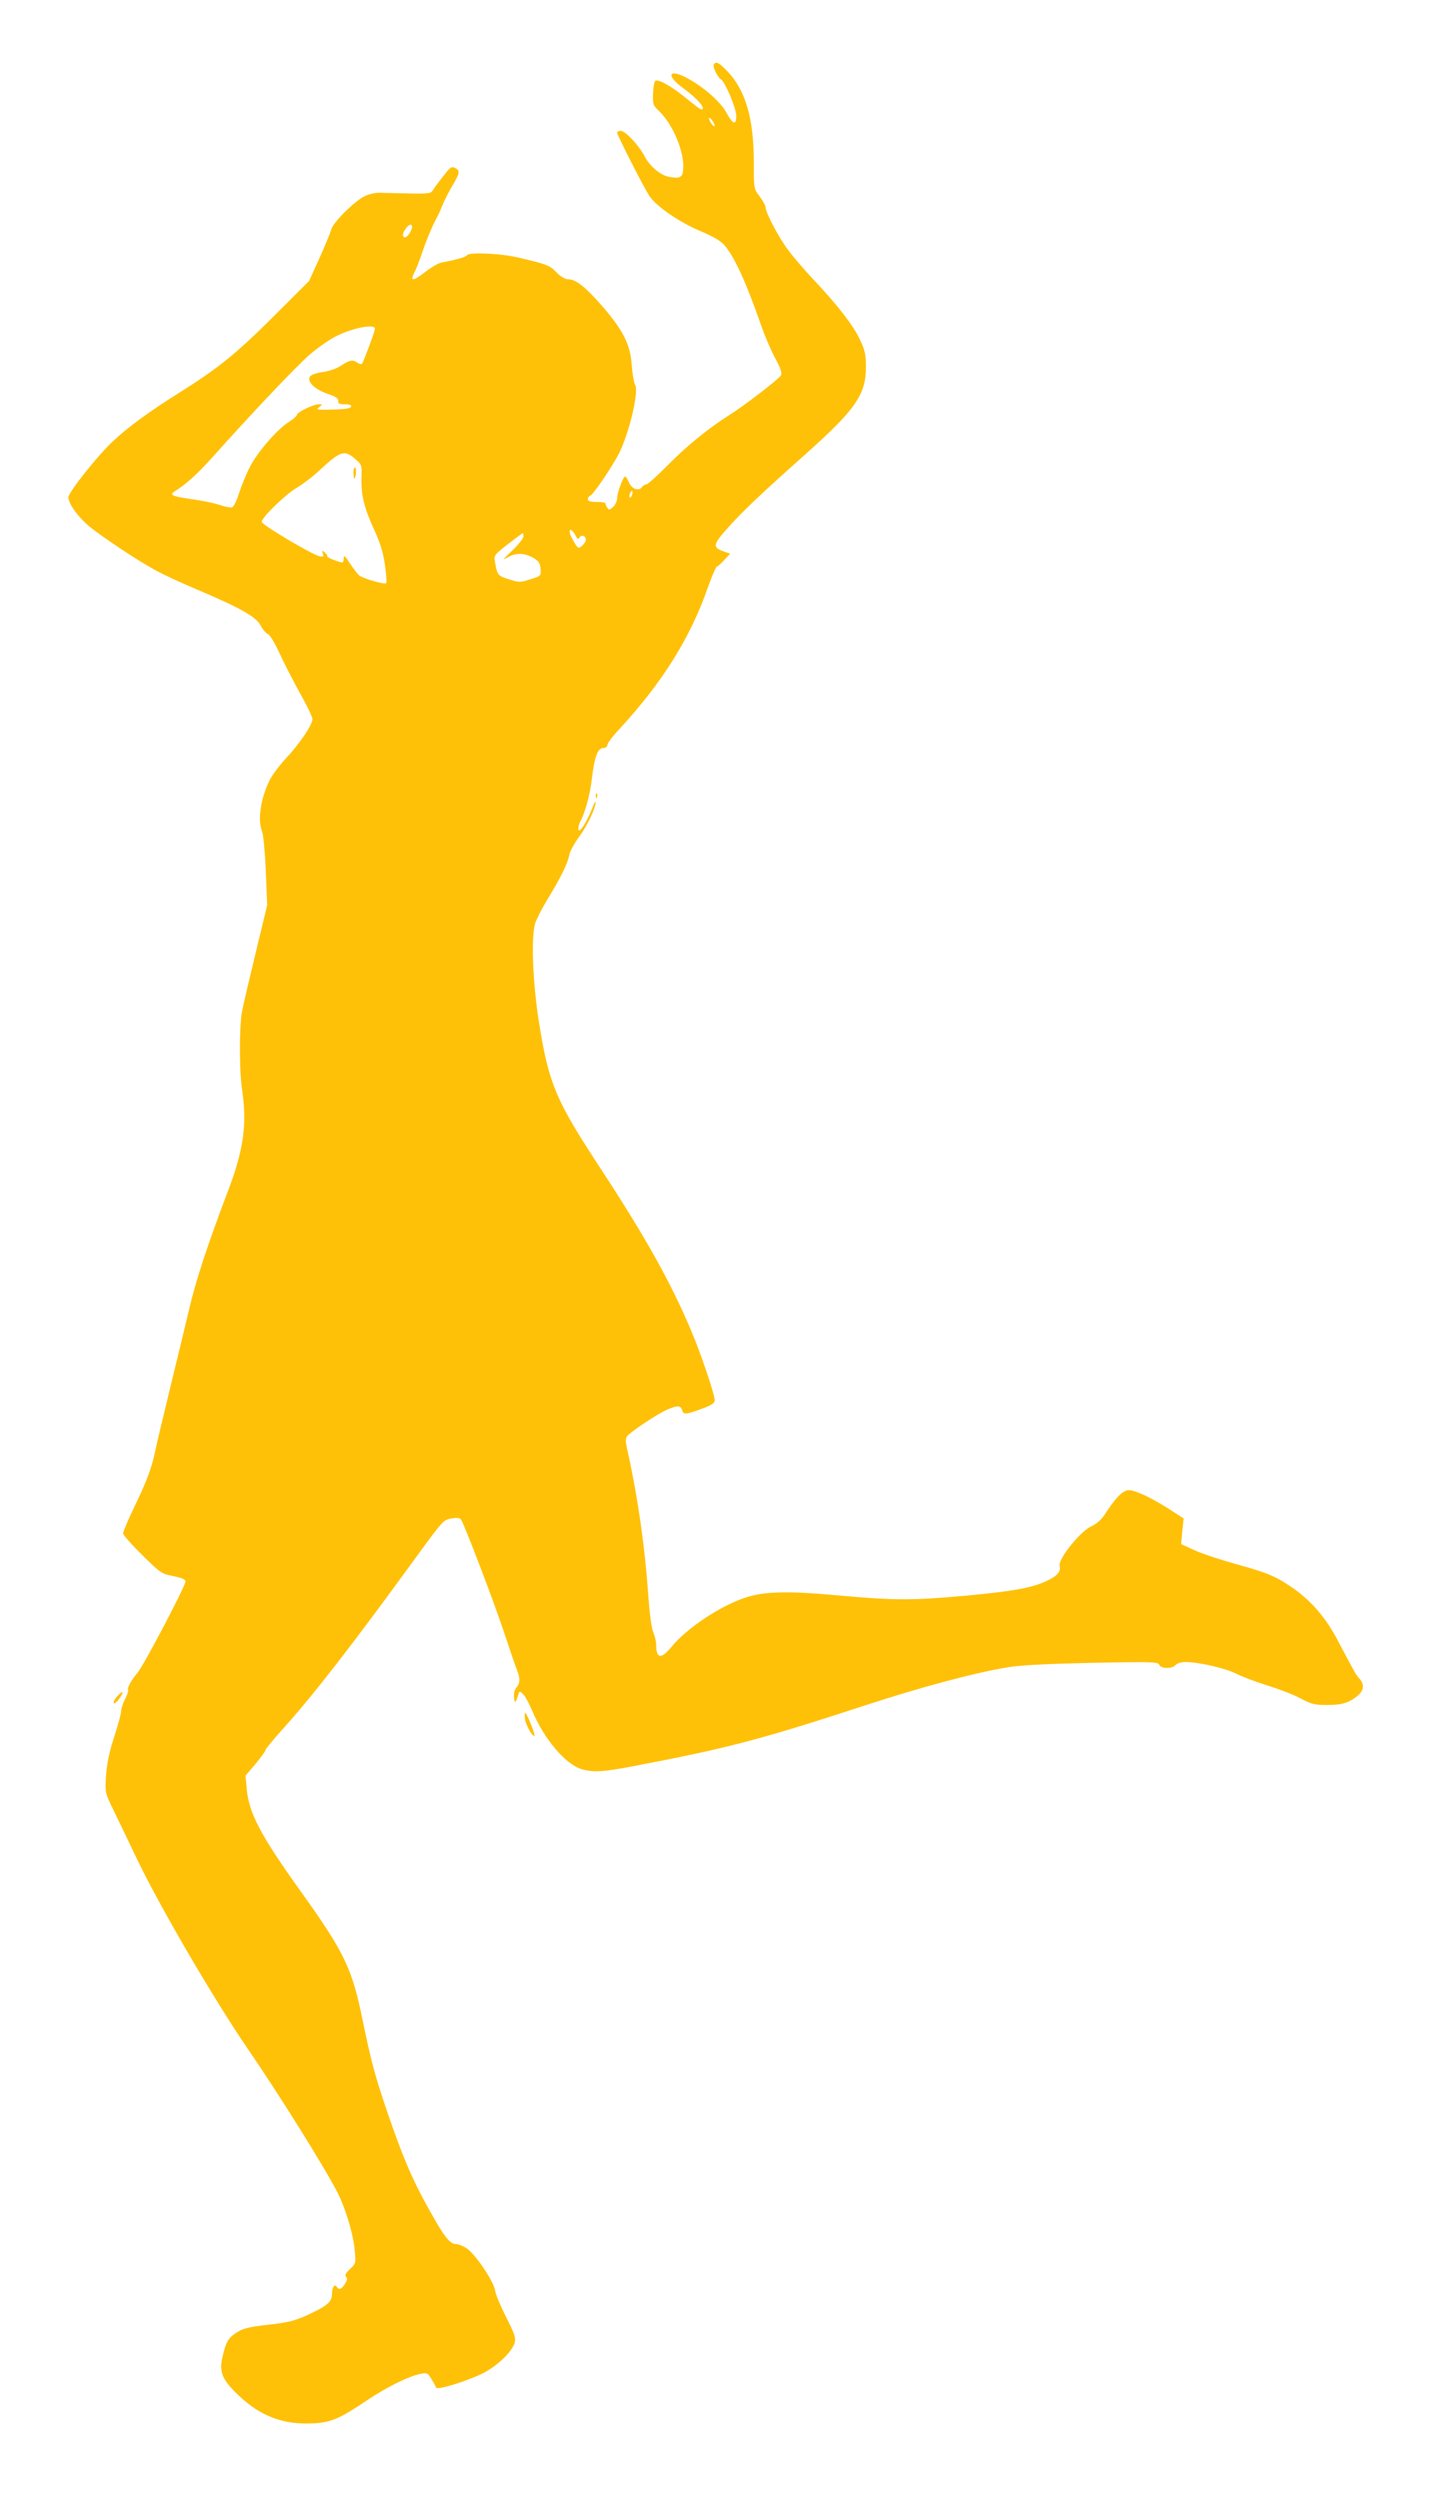 <?xml version="1.0" standalone="no"?>
<!DOCTYPE svg PUBLIC "-//W3C//DTD SVG 20010904//EN"
 "http://www.w3.org/TR/2001/REC-SVG-20010904/DTD/svg10.dtd">
<svg version="1.0" xmlns="http://www.w3.org/2000/svg"
 width="743pt" height="1280pt" viewBox="0 0 743 1280"
 preserveAspectRatio="xMidYMid meet">
<g transform="translate(0,1280) scale(0.1,-0.1)"
fill="#ffc107" stroke="none">
<path d="M3655 12470 c-7 -11 19 -65 36 -76 22 -13 79 -148 79 -187 0 -51 -17
-45 -52 19 -30 55 -124 136 -207 178 -90 46 -99 7 -13 -55 75 -55 121 -109 93
-109 -5 0 -39 25 -76 56 -72 59 -139 98 -158 91 -6 -2 -12 -30 -13 -64 -2 -57
-1 -62 33 -94 71 -69 130 -213 121 -299 -3 -39 -18 -46 -74 -35 -43 8 -99 56
-125 108 -28 53 -97 127 -120 127 -11 0 -19 -4 -19 -10 0 -11 138 -283 165
-323 34 -52 149 -132 254 -177 70 -29 110 -52 131 -76 50 -58 111 -190 187
-409 19 -55 52 -132 73 -170 27 -50 36 -75 29 -87 -11 -19 -181 -150 -264
-203 -111 -70 -219 -159 -316 -257 -53 -54 -102 -98 -109 -98 -7 0 -18 -7 -24
-15 -16 -22 -52 -8 -66 26 -7 16 -15 29 -19 29 -10 0 -41 -83 -41 -111 0 -14
-9 -34 -21 -45 -17 -16 -22 -16 -29 -4 -6 8 -10 18 -10 23 0 4 -20 7 -45 7
-32 0 -45 4 -45 14 0 8 6 16 14 19 15 6 110 147 144 212 54 106 105 322 84
355 -6 10 -14 56 -17 100 -7 106 -45 181 -156 308 -86 97 -131 132 -171 132
-14 0 -38 14 -58 35 -36 37 -47 41 -195 76 -95 22 -252 29 -264 12 -5 -9 -50
-22 -132 -38 -14 -2 -53 -25 -85 -50 -61 -47 -76 -47 -51 2 8 15 26 62 40 103
23 69 55 142 76 180 5 8 17 35 27 60 10 25 33 70 51 100 38 64 40 76 13 90
-17 9 -25 4 -57 -38 -21 -26 -45 -58 -54 -72 -16 -25 -7 -24 -274 -17 -22 1
-56 -7 -77 -17 -52 -25 -163 -135 -172 -171 -4 -16 -31 -82 -60 -146 l-53
-117 -174 -174 c-195 -195 -286 -269 -474 -388 -169 -106 -272 -181 -351 -254
-76 -68 -234 -267 -234 -292 0 -33 51 -103 108 -150 69 -56 252 -178 342 -226
36 -20 130 -63 210 -97 221 -94 301 -139 324 -183 10 -20 27 -40 38 -45 10 -4
35 -45 57 -93 21 -47 68 -138 104 -204 37 -65 67 -127 67 -138 0 -28 -64 -124
-134 -199 -34 -36 -72 -87 -85 -113 -47 -95 -63 -205 -39 -263 6 -15 15 -107
19 -203 l7 -175 -58 -240 c-32 -132 -64 -269 -71 -305 -14 -78 -14 -298 0
-395 27 -182 9 -314 -75 -532 -99 -260 -161 -449 -194 -590 -18 -76 -61 -255
-96 -398 -35 -143 -73 -303 -84 -355 -15 -68 -40 -135 -90 -240 -39 -80 -70
-152 -70 -161 0 -8 44 -58 98 -111 93 -92 100 -97 160 -108 42 -9 62 -17 62
-27 0 -23 -216 -434 -246 -468 -31 -36 -55 -80 -48 -88 3 -3 -4 -23 -15 -46
-12 -22 -21 -51 -21 -63 0 -13 -16 -72 -36 -133 -25 -77 -37 -136 -41 -197 -6
-85 -5 -87 35 -170 22 -45 78 -162 124 -258 118 -246 396 -721 565 -968 163
-237 399 -616 461 -738 42 -83 81 -213 88 -294 7 -68 6 -70 -24 -98 -22 -21
-28 -32 -20 -40 8 -8 6 -18 -6 -36 -17 -28 -31 -32 -41 -16 -11 18 -25 0 -25
-34 0 -42 -23 -62 -125 -109 -66 -30 -101 -39 -202 -50 -102 -12 -130 -19
-163 -41 -43 -28 -54 -49 -72 -130 -16 -74 2 -114 85 -192 113 -107 229 -150
382 -142 92 5 135 24 279 121 99 66 211 121 268 132 34 7 39 5 57 -26 12 -19
22 -38 24 -44 5 -14 146 29 233 70 77 37 158 114 170 162 6 22 -3 48 -44 128
-28 55 -54 117 -57 138 -8 48 -100 184 -144 214 -19 13 -44 23 -56 23 -26 0
-51 27 -97 105 -114 196 -161 301 -247 548 -70 204 -90 279 -136 502 -52 255
-92 339 -311 645 -212 296 -271 408 -281 536 l-6 62 52 61 c28 34 51 66 51 71
0 5 43 58 97 117 158 177 354 430 681 880 128 175 133 181 173 188 30 5 44 3
50 -6 19 -30 169 -423 219 -574 29 -88 59 -175 66 -193 18 -43 18 -71 -2 -93
-9 -11 -14 -30 -12 -51 4 -33 8 -30 23 19 5 15 7 15 25 -3 10 -10 30 -48 45
-83 60 -144 170 -274 252 -299 59 -18 110 -15 262 14 488 93 649 135 1197 314
284 93 563 167 724 193 63 11 207 18 432 23 307 6 338 5 344 -10 8 -21 67 -22
84 -1 7 8 29 15 50 15 68 0 202 -31 259 -59 31 -16 103 -43 161 -61 58 -18
134 -47 169 -66 56 -30 73 -34 138 -34 77 0 117 13 161 53 26 25 28 53 5 80
-19 20 -25 31 -112 196 -60 115 -132 199 -225 266 -91 63 -129 80 -288 124
-80 22 -178 54 -218 72 l-72 33 6 65 7 66 -63 41 c-92 60 -183 104 -217 104
-31 0 -66 -35 -125 -126 -16 -25 -42 -47 -66 -58 -57 -25 -172 -168 -164 -202
8 -33 -14 -56 -78 -84 -75 -32 -166 -48 -401 -70 -269 -25 -370 -25 -653 1
-248 23 -371 21 -464 -7 -129 -38 -311 -157 -394 -259 -52 -62 -76 -58 -76 15
0 15 -7 44 -15 63 -9 21 -19 98 -25 184 -17 247 -53 502 -105 737 -13 55 -13
71 -3 83 18 23 153 112 201 134 55 24 73 24 80 -2 7 -24 19 -23 112 12 40 15
55 26 55 39 0 29 -72 242 -120 355 -106 251 -236 483 -470 840 -226 345 -260
427 -310 740 -32 201 -41 431 -20 506 6 20 33 74 61 120 70 114 106 188 114
231 4 20 27 62 51 94 40 54 85 148 84 177 -1 7 -9 -9 -19 -35 -27 -69 -65
-127 -69 -106 -2 9 2 27 8 38 26 49 51 138 61 224 13 111 30 156 58 156 12 0
21 7 21 15 0 9 26 44 58 78 222 240 367 470 457 730 21 59 42 107 47 107 4 0
21 15 37 33 l30 32 -32 11 c-58 20 -57 35 12 112 75 86 177 183 402 383 260
232 313 308 313 449 0 63 -4 85 -30 140 -35 75 -118 181 -238 308 -46 49 -105
117 -131 153 -49 65 -115 191 -115 219 0 8 -14 33 -30 54 -30 39 -30 40 -30
176 0 228 -44 374 -142 472 -39 39 -52 45 -63 28z m5 -314 c0 -6 -7 -2 -15 8
-8 11 -15 25 -15 30 0 6 7 2 15 -8 8 -11 15 -25 15 -30z m-1550 -519 c0 -7 -7
-23 -16 -36 -24 -33 -43 -11 -20 23 18 28 36 34 36 13z m-190 -520 c0 -12 -55
-161 -66 -179 -3 -4 -15 -2 -26 6 -23 16 -37 13 -88 -20 -19 -12 -58 -25 -87
-29 -29 -4 -57 -13 -64 -21 -21 -25 19 -66 87 -90 44 -15 58 -24 56 -37 -2
-13 5 -17 33 -17 25 0 35 -4 33 -12 -3 -9 -33 -14 -94 -15 -81 -3 -87 -1 -70
12 19 15 19 15 -2 15 -28 0 -112 -41 -112 -55 0 -5 -18 -21 -40 -35 -59 -36
-162 -155 -200 -230 -19 -36 -43 -96 -56 -135 -13 -42 -28 -71 -37 -73 -9 -2
-37 4 -63 13 -27 9 -90 22 -141 29 -100 14 -118 22 -89 40 57 35 116 88 194
175 202 226 432 469 501 528 41 35 102 77 135 93 85 42 196 63 196 37z m-101
-667 c33 -28 34 -32 32 -92 -3 -92 14 -160 64 -268 32 -70 47 -118 56 -182 7
-48 10 -91 6 -94 -8 -8 -115 23 -137 39 -8 7 -30 35 -48 62 -25 39 -32 45 -32
28 0 -13 -3 -23 -7 -23 -18 1 -83 27 -78 32 3 3 -2 11 -12 19 -15 12 -16 12
-10 -5 6 -15 3 -18 -17 -14 -36 7 -296 161 -296 176 0 22 123 142 179 174 29
17 81 56 115 88 110 102 129 108 185 60z m1417 -186 c-4 -9 -9 -15 -11 -12 -3
3 -3 13 1 22 4 9 9 15 11 12 3 -3 3 -13 -1 -22z m-282 -218 c3 -7 8 -6 14 3
11 15 32 7 32 -13 0 -7 -8 -20 -19 -30 -20 -18 -22 -17 -53 40 -19 34 -12 56
9 28 7 -9 14 -22 17 -28z m-274 7 c0 -10 -26 -42 -57 -72 -50 -47 -53 -52 -22
-34 42 24 86 22 133 -5 24 -14 32 -26 34 -54 3 -36 3 -37 -52 -54 -53 -17 -59
-17 -110 0 -56 17 -60 21 -71 87 -7 35 -5 37 66 93 40 31 74 56 76 56 2 0 3
-8 3 -17z"/>
<path d="M1810 10381 c0 -17 2 -31 4 -31 8 0 13 51 5 56 -5 3 -9 -9 -9 -25z"/>
<path d="M3051 8724 c0 -11 3 -14 6 -6 3 7 2 16 -1 19 -3 4 -6 -2 -5 -13z"/>
<path d="M601 4116 c-13 -14 -21 -30 -19 -36 2 -6 14 3 27 20 28 39 23 49 -8
16z"/>
<path d="M2688 3998 c5 -32 40 -94 49 -85 5 6 -40 117 -48 117 -3 0 -3 -15 -1
-32z"/>
</g>
</svg>
